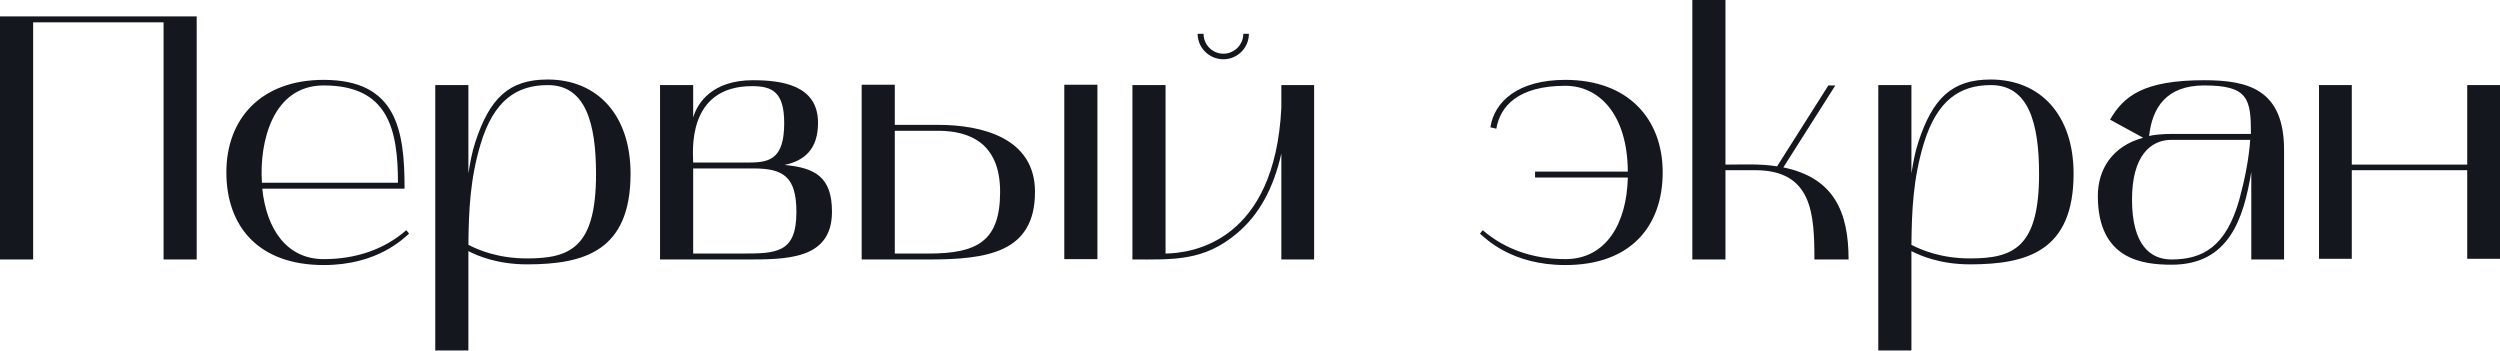 <?xml version="1.0" encoding="UTF-8"?> <svg xmlns="http://www.w3.org/2000/svg" width="1147" height="161" viewBox="0 0 1147 161" fill="none"> <path d="M15.201 119.046V10.241H75.043V119.046H90.244V7.52H1.19215e-07V119.046H15.201ZM148.497 121.606C173.298 121.606 184.979 109.445 187.699 107.205L186.419 105.605C176.178 114.565 163.058 118.886 148.497 118.886C131.696 118.886 122.256 105.285 120.336 86.564H185.619C185.619 59.843 182.099 36.642 148.497 36.642C119.696 36.642 103.855 54.563 103.855 79.044C103.855 103.525 118.256 121.606 148.497 121.606ZM148.497 39.202C177.938 39.202 182.579 59.043 182.579 83.844H120.176C118.896 65.123 125.136 39.202 148.497 39.202ZM214.898 160.808C214.898 160.808 214.898 116.646 214.898 115.205C219.218 117.446 228.338 121.286 241.779 121.286C268.02 121.286 289.301 115.205 289.301 79.684C289.301 52.962 274.26 36.482 251.219 36.482C233.458 36.482 224.658 45.122 218.098 65.123C216.498 69.923 215.698 74.724 214.898 79.524V39.042H199.697V160.808H214.898ZM220.498 66.083C226.578 45.922 237.139 39.042 251.379 39.042C268.66 39.042 273.46 56.483 273.46 79.844C273.46 113.605 261.62 118.566 241.779 118.566C228.338 118.566 219.218 114.565 214.898 112.325C215.058 96.485 215.698 82.084 220.498 66.083ZM302.827 39.042V119.046H340.908C360.269 119.046 381.71 119.526 381.71 97.125C381.71 81.124 373.87 76.964 359.949 75.684C368.91 73.763 375.31 68.643 375.31 56.323C375.31 38.882 358.349 36.802 345.389 36.802C326.828 36.802 319.947 47.202 318.027 53.923V39.042H302.827ZM345.709 77.284C359.469 77.284 365.39 81.124 365.39 97.285C365.39 116.325 356.109 116.325 339.788 116.325H318.027V77.284H345.709ZM345.069 39.522C354.509 39.522 359.789 42.402 359.789 56.483C359.789 72.643 353.389 74.564 343.789 74.564H318.027C318.027 70.403 314.667 39.522 345.069 39.522ZM426.052 119.046C453.094 119.046 474.855 115.845 474.855 88.004C474.855 63.363 450.694 57.283 430.373 57.283H410.532V38.882H395.331V119.046H426.052ZM410.532 116.325V60.003H430.373C444.613 60.003 458.854 65.443 458.854 88.004C458.854 110.725 448.293 116.325 426.052 116.325H410.532ZM503.496 118.886V38.882H488.295V118.886H503.496ZM519.556 39.042V119.046C538.276 119.046 552.357 120.006 567.718 106.885C577.638 98.565 584.359 86.244 587.879 70.403V119.046H602.919V39.042H587.879V49.442C584.839 110.725 547.237 116.165 534.756 116.325V39.042H519.556ZM561.318 27.201C567.718 27.201 572.998 21.921 572.998 15.521H570.438C570.438 20.481 566.278 24.641 561.318 24.641C556.197 24.641 552.197 20.481 552.197 15.521H549.477C549.477 21.921 554.757 27.201 561.318 27.201ZM679.001 107.205C681.721 109.445 693.401 121.606 718.202 121.606C748.444 121.606 762.844 103.525 762.844 79.044C762.844 54.563 747.004 36.642 718.202 36.642C696.281 36.642 685.561 46.722 683.801 58.403L686.521 59.043C688.281 48.642 696.601 39.362 718.202 39.362C733.563 39.362 746.684 52.322 746.844 78.724H704.282V81.444H746.844C746.364 102.885 736.603 118.886 718.202 118.886C703.642 118.886 690.681 114.565 680.281 105.605L679.001 107.205ZM776.443 119.046H791.643V78.084H805.244C831.485 78.084 832.445 98.085 832.445 119.046H848.126C848.126 97.125 841.406 81.604 818.205 76.804L842.046 39.202H838.846L815.324 76.324C807.484 75.044 799.484 75.524 791.643 75.524V3.62413e-05H776.443V119.046ZM876.96 160.808C876.96 160.808 876.96 116.646 876.96 115.205C881.28 117.446 890.4 121.286 903.841 121.286C930.082 121.286 951.363 115.205 951.363 79.684C951.363 52.962 936.323 36.482 913.282 36.482C895.521 36.482 886.72 45.122 880.16 65.123C878.56 69.923 877.76 74.724 876.96 79.524V39.042H861.759V160.808H876.96ZM882.56 66.083C888.64 45.922 899.201 39.042 913.442 39.042C930.722 39.042 935.523 56.483 935.523 79.844C935.523 113.605 923.682 118.566 903.841 118.566C890.4 118.566 881.28 114.565 876.96 112.325C877.12 96.485 877.76 82.084 882.56 66.083ZM996.41 121.446C1022.65 121.446 1029.37 100.325 1032.89 78.884V119.046H1047.93V68.803C1047.93 41.122 1031.61 36.802 1011.29 36.802C983.29 36.802 974.329 44.162 968.089 54.883L983.29 63.203C969.049 67.043 962.489 77.764 962.489 89.924C962.489 119.366 983.45 121.446 996.41 121.446ZM996.25 64.163H1032.41C1031.77 73.124 1029.85 82.564 1027.45 91.364C1021.37 113.285 1010.49 119.046 996.25 119.046C986.65 119.046 978.17 112.485 978.17 91.524C978.17 71.523 986.65 64.163 996.25 64.163ZM986.01 62.403C987.45 49.442 993.85 39.202 1011.29 39.202C1031.45 39.202 1032.73 45.282 1032.73 61.443H996.25C992.09 61.443 987.45 61.923 986.01 62.403ZM1063.96 39.042V118.726H1079V78.084H1131.96V118.726H1147V39.042H1131.96V75.524H1079V39.042H1063.96Z" fill="#14171E"></path> </svg> 